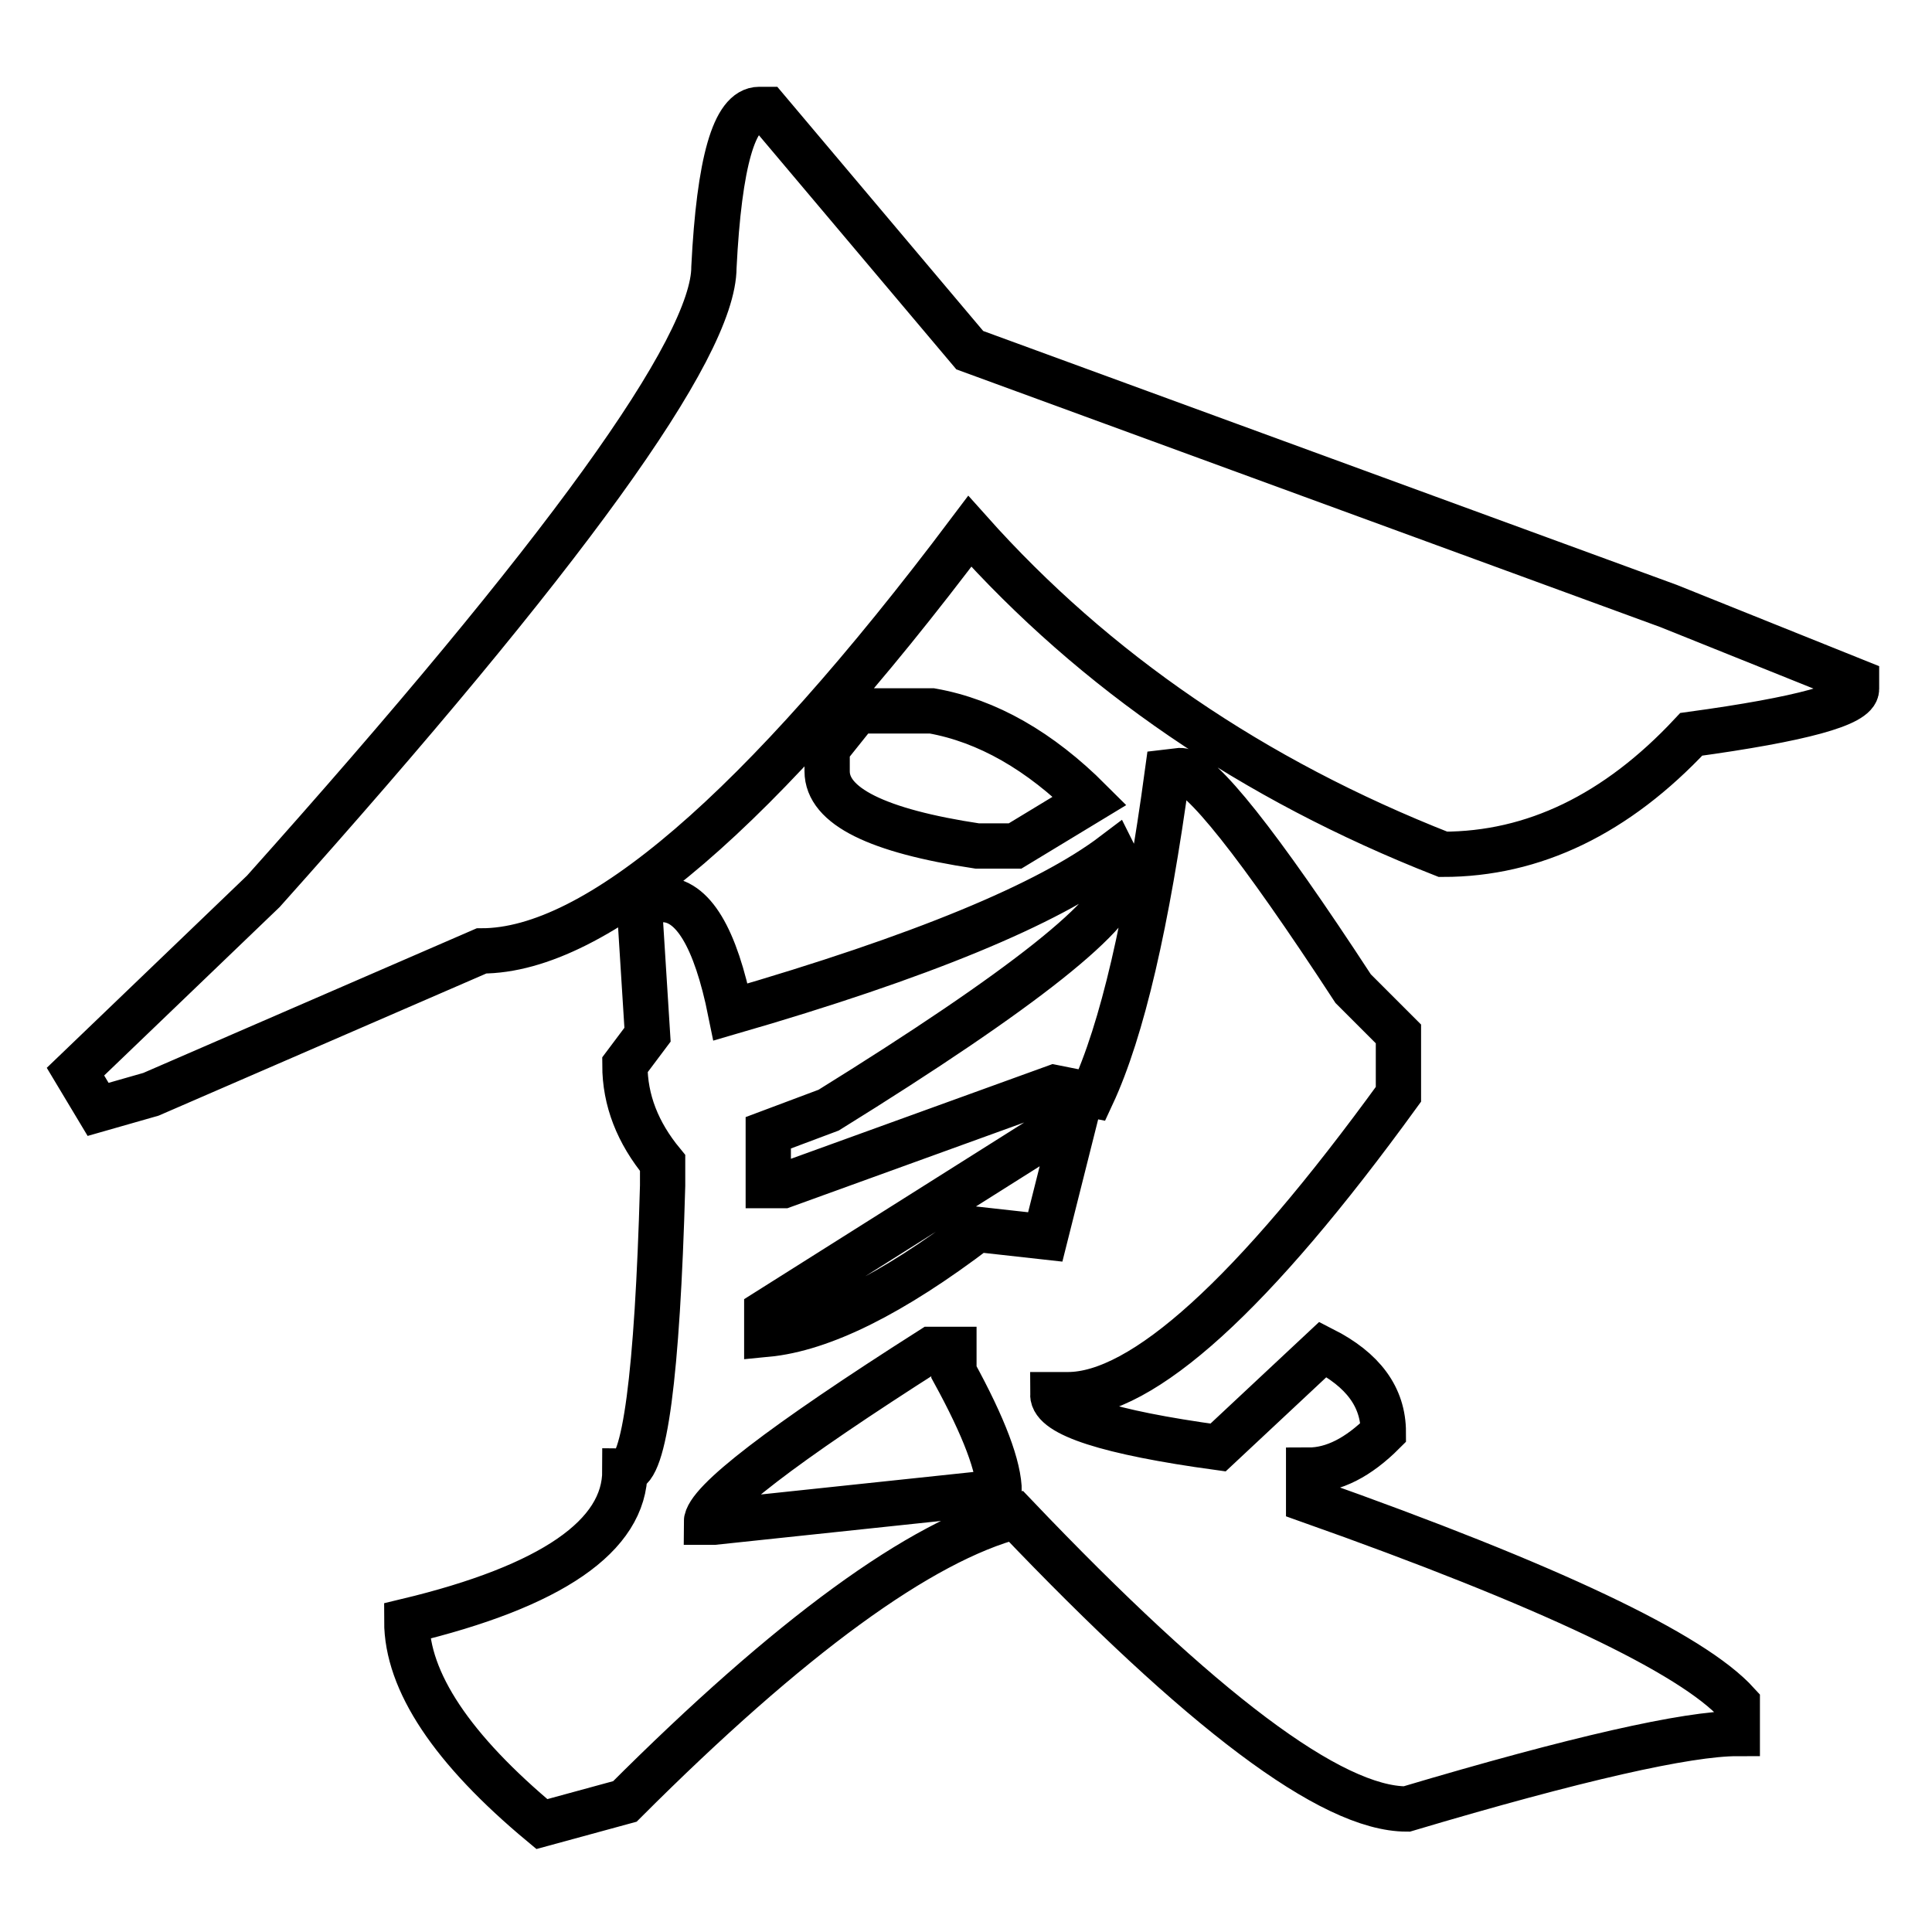 <?xml version="1.0" encoding="utf-8"?>
<!-- Svg Vector Icons : http://www.onlinewebfonts.com/icon -->
<!DOCTYPE svg PUBLIC "-//W3C//DTD SVG 1.1//EN" "http://www.w3.org/Graphics/SVG/1.1/DTD/svg11.dtd">
<svg version="1.1" xmlns="http://www.w3.org/2000/svg" xmlns:xlink="http://www.w3.org/1999/xlink" x="0px" y="0px" viewBox="0 0 256 256" enable-background="new 0 0 256 256" xml:space="preserve">
<g><g><path stroke-width="6" fill-opacity="0" stroke="#000000"  d="M113.6,94.2h9.9c7.3,1.3,14.3,5.3,20.9,11.9l-9.9,6h-5c-13.3-2-19.9-5.3-19.9-9.9v-3L113.6,94.2z M101.6,173.8v3c7.3-0.7,16.6-5.3,27.9-13.9l9,1l4-15.9L101.6,173.8z M93.6,201.7h1l37.8-4c0-3.3-2-8.6-6-15.9v-3h-3C103.6,191.4,93.6,199.1,93.6,201.7L93.6,201.7z M156.4,102.1c2.6,0,10.3,9.6,22.9,28.9l6,6v8c-19.3,26.6-33.9,39.8-43.8,39.8h-2c0,2.6,7.3,5,21.9,7l13.9-13c5.3,2.7,8,6.3,8,11c-3.3,3.3-6.6,5-9.9,5v4c31.9,11.3,50.8,20.3,56.8,26.9v4c-6.6,0-21.3,3.3-43.8,10c-10,0-27.2-13-51.8-38.8c-12.6,3.3-29.9,15.9-51.8,37.8l-11,3c-11.9-9.9-17.9-18.9-17.9-26.9c19.2-4.6,28.9-11.3,28.9-19.9c2.6,0,4.3-12.6,5-37.8v-3c-3.3-4-5-8.3-5-13l3-4l-1-15.9l1-2h2c4,0,7,5,9,14.9c25.2-7.3,42.1-14.3,50.8-20.9l1,2v1c0,4.6-13,14.9-38.8,30.9l-8,3v7h2l35.9-13l5,1c4-8.6,7.3-22.9,10-42.8L156.4,102.1L156.4,102.1z M100.6,14.5h1l26.9,31.9l92.6,33.9l24.9,10v1c0,2-7.3,4-21.9,6c-9.9,10.6-20.9,15.9-32.9,15.9c-25.2-9.9-46.1-24.2-62.7-42.8C100.6,107.5,79,126,63.8,126L20,145l-7,2l-3-5l24.9-23.9c39.8-44.5,59.7-72,59.7-82.7C95.3,21.5,97.3,14.5,100.6,14.5L100.6,14.5z"/></g></g>
</svg>